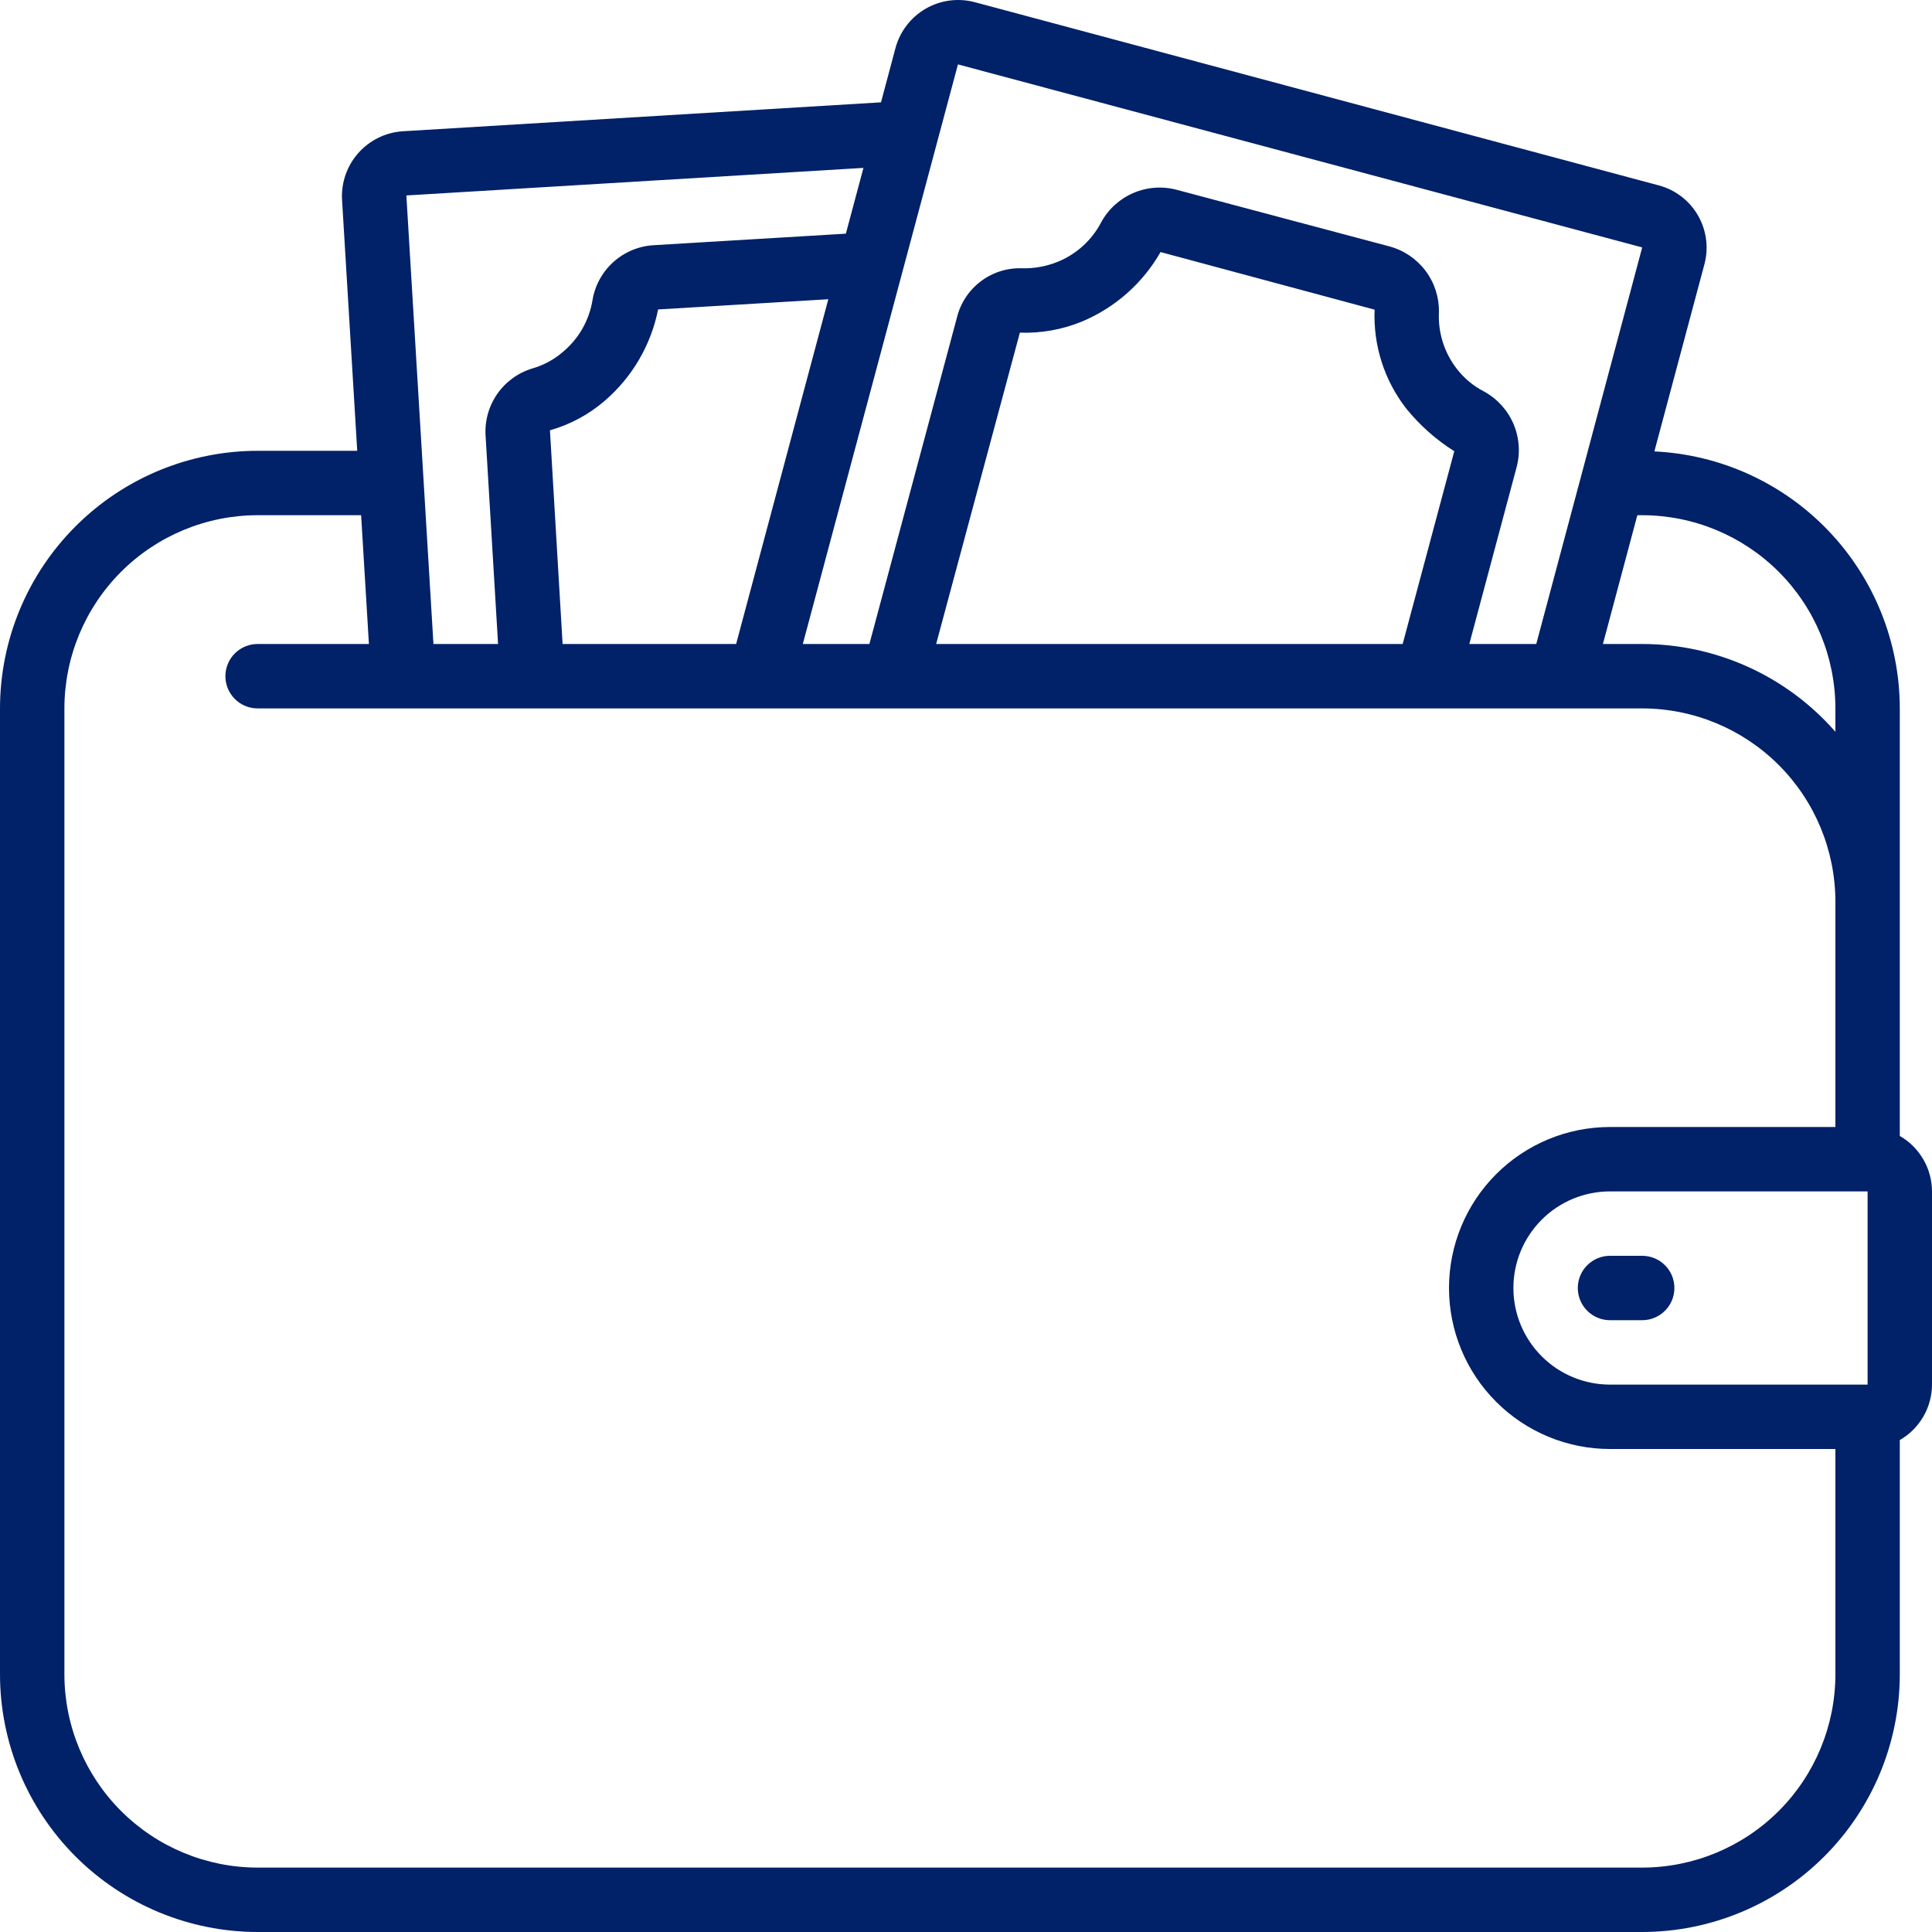 <?xml version="1.0" encoding="UTF-8"?>
<svg xmlns="http://www.w3.org/2000/svg" width="60" height="60" viewBox="0 0 60 60" fill="none">
  <g clip-path="url(#clip0_186_780)">
    <path d="M8 60H51C53.121 59.998 55.154 59.154 56.654 57.654C58.154 56.154 58.998 54.121 59 52V44.722C59.303 44.548 59.555 44.297 59.73 43.995C59.906 43.693 59.999 43.349 60 43V37C59.999 36.65 59.906 36.307 59.73 36.005C59.555 35.703 59.303 35.452 59 35.278V22C58.997 19.945 58.205 17.971 56.785 16.485C55.367 14.999 53.43 14.116 51.378 14.019L52.934 8.2C53.069 7.688 52.995 7.144 52.73 6.686C52.464 6.228 52.027 5.894 51.516 5.758L30.259 0.064C29.746 -0.068 29.202 0.006 28.744 0.272C28.287 0.538 27.952 0.973 27.812 1.484L27.36 3.178L12.487 4.078C11.961 4.118 11.472 4.362 11.124 4.757C10.775 5.153 10.595 5.669 10.622 6.196L11.094 14H8C5.879 14.002 3.846 14.846 2.346 16.346C0.846 17.845 0.002 19.879 0 22L0 52C0.002 54.121 0.846 56.154 2.346 57.654C3.846 59.154 5.879 59.998 8 60ZM58 37V43H50C49.204 43 48.441 42.684 47.879 42.121C47.316 41.559 47 40.795 47 40C47 39.204 47.316 38.441 47.879 37.879C48.441 37.316 49.204 37 50 37H58ZM51 16C52.591 16.002 54.116 16.634 55.241 17.759C56.366 18.884 56.998 20.409 57 22V22.726C56.252 21.87 55.33 21.184 54.295 20.714C53.26 20.244 52.137 20 51 20H49.78L50.849 16H51ZM29.75 2L51 7.684L47.71 20H45.631L47.092 14.538C47.218 14.087 47.188 13.607 47.007 13.175C46.825 12.743 46.503 12.386 46.092 12.161C45.763 11.992 45.475 11.753 45.247 11.461C44.856 10.96 44.657 10.335 44.687 9.7C44.697 9.235 44.55 8.781 44.271 8.409C43.991 8.038 43.595 7.771 43.146 7.651L36.564 5.9C36.115 5.776 35.637 5.807 35.208 5.989C34.779 6.17 34.424 6.491 34.2 6.9C33.909 7.459 33.429 7.896 32.845 8.132C32.498 8.272 32.126 8.34 31.751 8.332C31.284 8.313 30.826 8.458 30.454 8.741C30.082 9.024 29.82 9.427 29.713 9.882L27 20H24.932L29.75 2ZM43.561 20H29.073L31.673 10.331C32.331 10.354 32.986 10.237 33.596 9.988C34.627 9.558 35.488 8.798 36.042 7.828L42.69 9.617C42.643 10.723 42.99 11.81 43.669 12.684C44.091 13.206 44.596 13.655 45.164 14.013L43.561 20ZM17.472 20L17.079 13.364C17.712 13.184 18.298 12.867 18.795 12.435C19.641 11.702 20.219 10.708 20.438 9.61L25.724 9.293L22.861 20H17.472ZM26.815 5.214L26.269 7.257L20.318 7.614C19.853 7.637 19.409 7.818 19.061 8.127C18.712 8.436 18.48 8.855 18.402 9.314C18.301 9.941 17.979 10.51 17.493 10.919C17.213 11.164 16.882 11.344 16.524 11.445C16.079 11.582 15.693 11.866 15.431 12.251C15.169 12.636 15.046 13.098 15.082 13.563L15.468 20H13.461L12.62 6.07L26.815 5.214ZM2 22C2.002 20.409 2.634 18.884 3.759 17.759C4.884 16.634 6.409 16.002 8 16H11.215L11.457 20H8C7.735 20 7.48 20.105 7.293 20.293C7.105 20.48 7 20.735 7 21C7 21.265 7.105 21.519 7.293 21.707C7.48 21.895 7.735 22 8 22H51C52.591 22.002 54.116 22.634 55.241 23.759C56.366 24.884 56.998 26.409 57 28V35H50C48.674 35 47.402 35.527 46.465 36.464C45.527 37.402 45 38.674 45 40C45 41.326 45.527 42.598 46.465 43.535C47.402 44.473 48.674 45 50 45H57V52C56.998 53.591 56.366 55.116 55.241 56.241C54.116 57.366 52.591 57.998 51 58H8C6.409 57.998 4.884 57.366 3.759 56.241C2.634 55.116 2.002 53.591 2 52V22Z" fill="#012168"></path>
    <path d="M49 40C49 40.265 49.105 40.52 49.293 40.707C49.48 40.895 49.735 41 50 41H51C51.265 41 51.52 40.895 51.707 40.707C51.895 40.52 52 40.265 52 40C52 39.735 51.895 39.48 51.707 39.293C51.52 39.105 51.265 39 51 39H50C49.735 39 49.48 39.105 49.293 39.293C49.105 39.48 49 39.735 49 40Z" fill="#012168"></path>
  </g>
  <defs>
    <clipPath id="clip0_186_780">
      <rect width="60" height="60" fill="white"></rect>
    </clipPath>
  </defs>
</svg>
